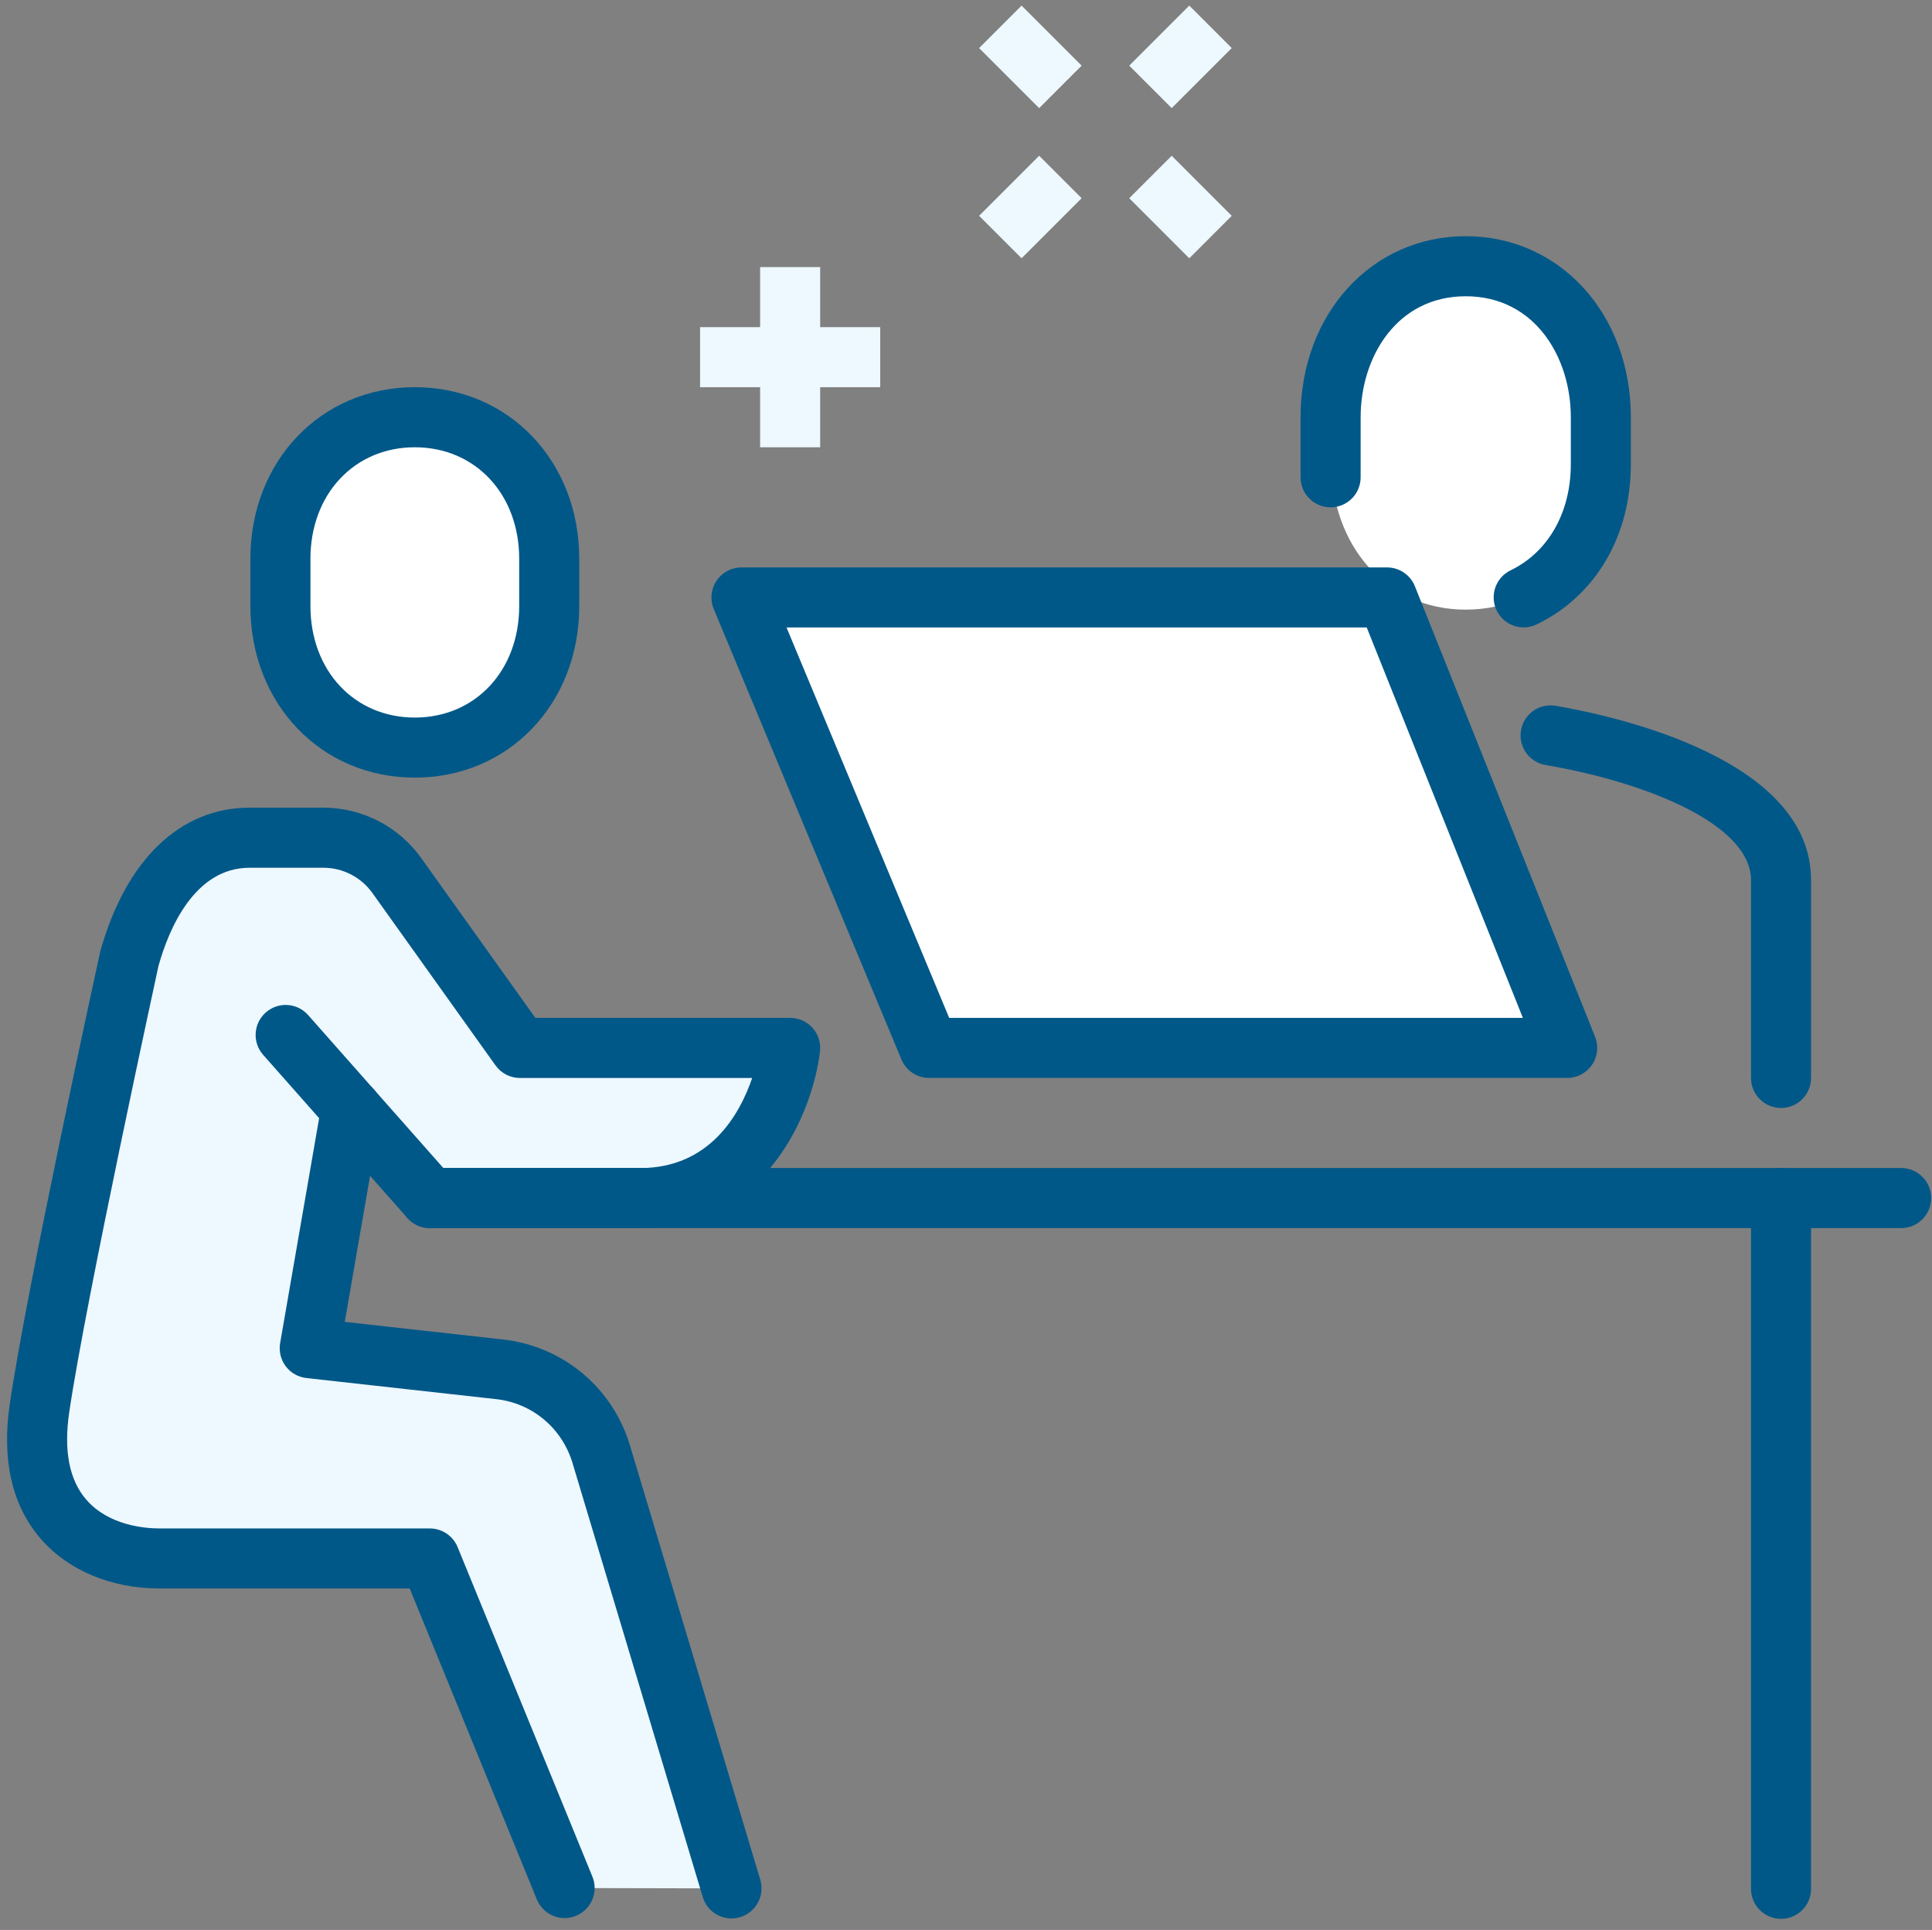 <?xml version="1.0" encoding="UTF-8"?><svg id="a" xmlns="http://www.w3.org/2000/svg" width="100.41" height="100.286" viewBox="0 0 100.41 100.286"><rect x="0" y="0" width="100.41" height="100.286" fill="#808080" stroke="none"/><defs><style>.b{fill:#005888;}.c{fill:#fff;}.d{fill:#eef8ff;}</style></defs><path class="c" d="M76.178,31.679c-4.2,0-6.986-3.415-6.986-7.628v-2.544c0-4.213,2.786-7.628,6.986-7.628s6.986,3.415,6.986,7.628v2.544c0,4.213-2.786,7.628-6.986,7.628Z"/><path class="d" d="M33.263,62.256c6.881,0,7.803-7.803,7.803-7.803h-14.045l-6.402-8.963c-.879-1.23-2.298-1.96-3.809-1.96h-3.833c-3.294,0-5.291,2.853-6.242,6.242,0,0-3.804,17.41-4.682,23.408-.878,5.998,3.121,7.803,6.242,7.803h14.045l7.006,17.125,8.673,.021-6.739-22.456c-.687-2.45-2.792-4.237-5.321-4.518l-9.861-1.096,2.154-12.427,4.088,4.625h10.924Z"/><path class="b" d="M92.564,57.574c-.863,0-1.561-.699-1.561-1.561v-10.281c0-2.871-5.363-5.072-10.678-5.979-.85-.145-1.422-.952-1.276-1.801,.145-.849,.949-1.422,1.8-1.276,3.115,.532,13.275,2.755,13.275,9.056v10.281c0,.862-.698,1.561-1.561,1.561Z"/><path class="b" d="M79.191,32.602c-.581,0-1.137-.324-1.407-.881-.375-.776-.05-1.709,.725-2.085,1.96-.948,3.13-3.009,3.13-5.514v-2.441c0-3.124-1.876-6.286-5.462-6.286s-5.462,3.162-5.462,6.286v3.121c0,.862-.698,1.561-1.561,1.561s-1.561-.699-1.561-1.561v-3.121c0-5.363,3.69-9.408,8.583-9.408s8.583,4.045,8.583,9.408v2.441c0,3.73-1.829,6.842-4.892,8.324-.22,.106-.451,.155-.678,.155Z"/><g><path class="c" d="M21.559,38.848c-4.2,0-6.986-3.294-6.986-7.356v-2.453c0-4.063,2.786-7.356,6.986-7.356s6.986,3.294,6.986,7.356v2.453c0,4.063-2.786,7.356-6.986,7.356Z"/><path class="b" d="M21.559,40.408c-4.872,0-8.546-3.834-8.546-8.917v-2.453c0-5.084,3.674-8.918,8.546-8.918s8.546,3.834,8.546,8.918v2.453c0,5.083-3.674,8.917-8.546,8.917Zm0-17.166c-3.144,0-5.425,2.438-5.425,5.796v2.453c0,3.358,2.281,5.796,5.425,5.796s5.425-2.438,5.425-5.796v-2.453c0-3.359-2.281-5.796-5.425-5.796Z"/></g><path class="b" d="M29.345,99.669c-.614,0-1.198-.366-1.445-.971l-6.608-16.155H8.294c-2.507,0-4.756-.94-6.174-2.579-1.497-1.732-2.039-4.091-1.612-7.01,.875-5.982,4.545-22.802,4.702-23.515,1.338-4.779,4.16-7.47,7.766-7.47h3.833c2.01,0,3.909,.977,5.079,2.614l5.936,8.31h13.242c.447,0,.87,.191,1.166,.523,.297,.334,.436,.777,.384,1.22-.375,3.175-2.813,9.181-9.353,9.181h-10.924c-.447,0-.873-.192-1.169-.527l-7.493-8.476c-.572-.645-.51-1.631,.136-2.202,.648-.572,1.634-.51,2.202,.136l7.029,7.949h10.22c3.615,0,5.178-2.775,5.828-4.682h-12.07c-.504,0-.977-.243-1.27-.654l-6.402-8.963c-.585-.818-1.535-1.307-2.541-1.307h-3.833c-2.879,0-4.205,3.197-4.74,5.103-.015,.085-3.781,17.338-4.641,23.213-.29,1.981,.008,3.501,.885,4.516,1.17,1.353,3.057,1.5,3.813,1.5h14.045c.634,0,1.204,.383,1.445,.97l7.006,17.125c.326,.797-.056,1.708-.853,2.035-.194,.079-.395,.117-.591,.117Z"/><path class="b" d="M38.018,99.689c-.672,0-1.292-.437-1.495-1.113l-6.739-22.456c-.526-1.874-2.092-3.203-3.997-3.416l-9.862-1.096c-.428-.047-.817-.269-1.076-.613-.258-.344-.363-.779-.29-1.204l2.155-12.427c.146-.849,.96-1.417,1.804-1.271,.849,.147,1.419,.955,1.271,1.804l-1.871,10.793,8.213,.913c3.176,.353,5.787,2.569,6.651,5.647l6.731,22.428c.247,.826-.221,1.695-1.047,1.944-.149,.044-.3,.066-.448,.066Z"/><path class="b" d="M98.806,63.816H22.339c-.863,0-1.561-.699-1.561-1.561s.698-1.561,1.561-1.561H98.806c.863,0,1.561,.699,1.561,1.561s-.698,1.561-1.561,1.561Z"/><g><polygon class="c" points="72.088 31.045 38.536 31.045 48.289 54.453 81.451 54.453 72.088 31.045"/><path class="b" d="M81.451,56.014H48.289c-.629,0-1.198-.379-1.44-.96l-9.754-23.408c-.201-.482-.148-1.032,.142-1.466s.777-.695,1.298-.695h33.552c.638,0,1.212,.389,1.449,.981l9.363,23.408c.192,.481,.133,1.026-.157,1.455-.291,.429-.774,.686-1.292,.686Zm-32.121-3.121h29.817l-8.115-20.287h-30.155l8.454,20.287Z"/></g><path class="b" d="M92.564,99.709c-.863,0-1.561-.699-1.561-1.561V62.256c0-.862,.698-1.561,1.561-1.561s1.561,.699,1.561,1.561v35.893c0,.862-.698,1.561-1.561,1.561Z"/><g><rect class="d" x="51.343" y="9.197" width="4.414" height="3.121" transform="translate(8.078 41.016) rotate(-45)"/><rect class="d" x="59.146" y="1.394" width="4.414" height="3.121" transform="translate(15.88 44.248) rotate(-45)"/><rect class="d" x="59.792" y="8.55" width="3.121" height="4.414" transform="translate(10.363 46.534) rotate(-45)"/><rect class="d" x="51.99" y=".748" width="3.121" height="4.414" transform="translate(13.595 38.731) rotate(-45)"/></g><g><rect class="d" x="39.505" y="13.879" width="3.121" height="9.363"/><rect class="d" x="36.384" y="17" width="9.363" height="3.121"/></g></svg>
